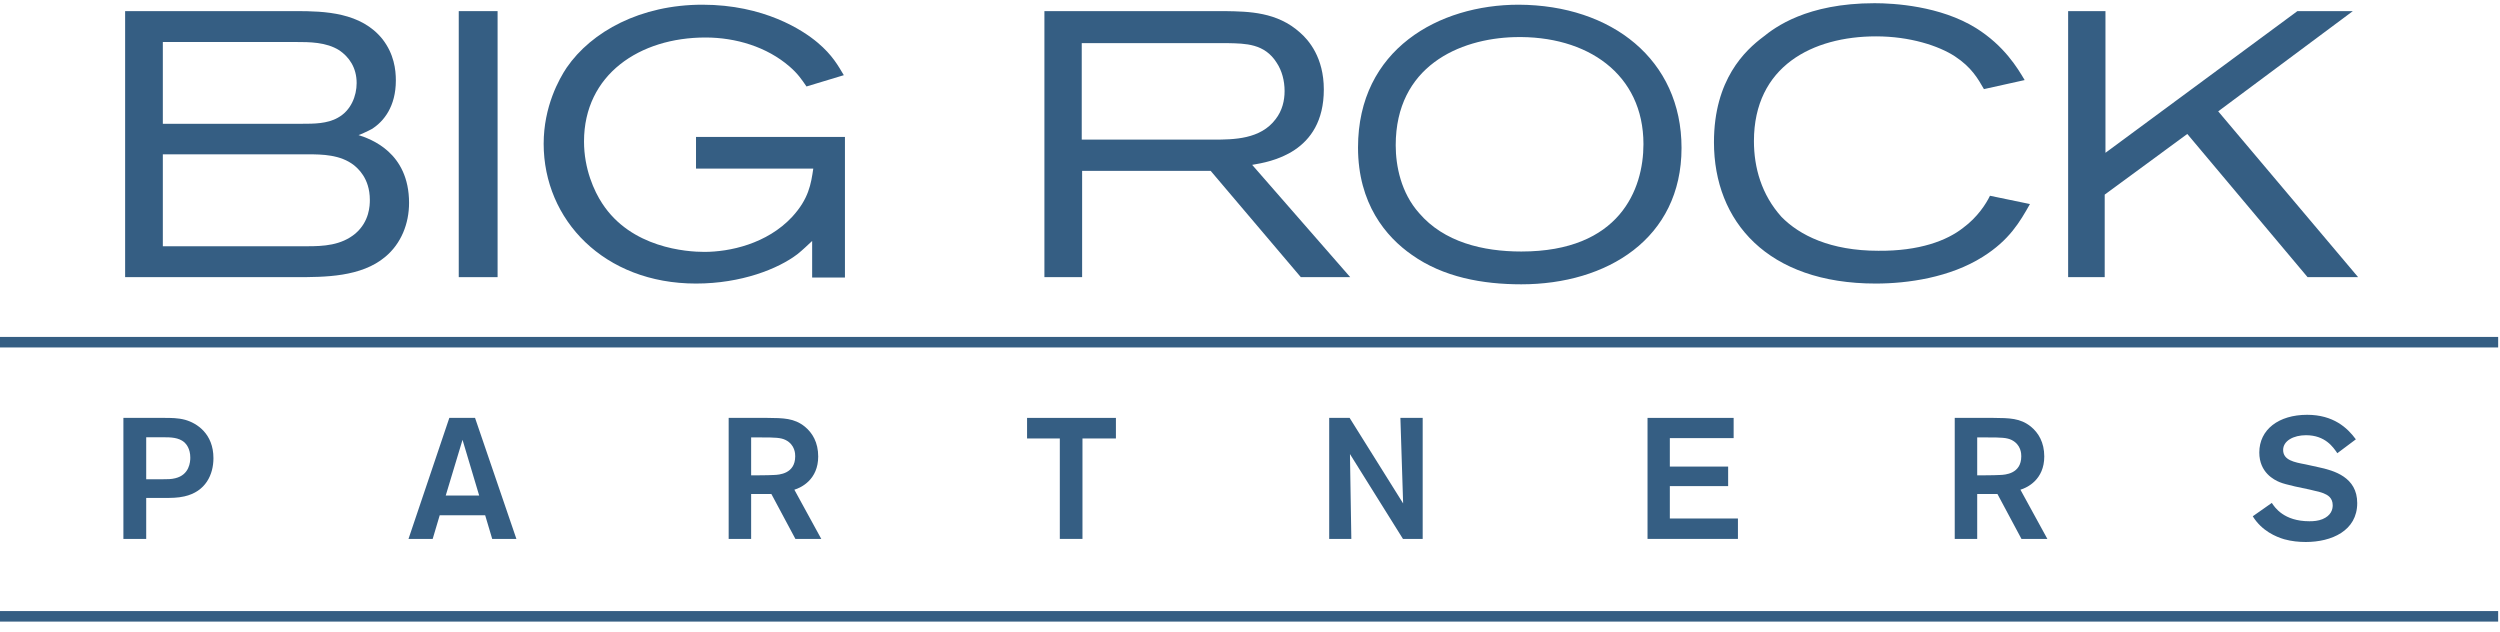 <?xml version="1.0" encoding="UTF-8" standalone="no"?>
<svg width="178px" height="45px" viewBox="0 0 178 45" version="1.1" xmlns="http://www.w3.org/2000/svg" xmlns:xlink="http://www.w3.org/1999/xlink" xmlns:sketch="http://www.bohemiancoding.com/sketch/ns">
    <!-- Generator: Sketch 3.4.4 (17249) - http://www.bohemiancoding.com/sketch -->
    <title>BRP Logo</title>
    <desc>Created with Sketch.</desc>
    <defs></defs>
    <g id="Senior-Living" stroke="none" stroke-width="1" fill="none" fill-rule="evenodd" sketch:type="MSPage">
        <g id="Desktop-HD---1440" sketch:type="MSArtboardGroup" transform="translate(-108, -20)" fill="#355E83">
            <g id="BRP-Logo" sketch:type="MSLayerGroup" transform="translate(108, 20)">
                <path d="M0,24.739 L177.869,24.739 L177.869,23.989 L0,23.989 L0,24.739 Z" id="Fill-3" sketch:type="MSShapeGroup"></path>
                <path d="M0,44.258 L177.869,44.258 L177.869,43.508 L0,43.508 L0,44.258 Z" id="Fill-7" sketch:type="MSShapeGroup"></path>
                <g id="Group-25" transform="translate(8, 0)" sketch:type="MSShapeGroup">
                    <path d="M3.594,10.987 L3.594,17.533 L13.877,17.533 C15.004,17.533 16.293,17.479 17.313,16.621 C18.306,15.762 18.333,14.635 18.333,14.233 C18.333,12.65 17.42,11.952 17.206,11.765 C16.239,11.013 14.977,10.987 13.877,10.987 L3.594,10.987 Z M3.594,2.991 L3.594,8.813 L13.501,8.813 C14.333,8.813 15.3,8.813 16.051,8.384 C16.991,7.874 17.393,6.828 17.393,5.916 C17.393,4.789 16.83,4.038 16.159,3.582 C15.219,2.991 14.038,2.991 13.044,2.991 L3.594,2.991 Z M0.909,0.791 L13.071,0.791 C15.111,0.791 17.716,0.872 19.246,2.804 C20.051,3.85 20.185,4.95 20.185,5.728 C20.185,7.58 19.327,8.653 18.467,9.189 C18.28,9.297 17.582,9.618 17.528,9.618 C18.36,9.887 21.125,10.826 21.125,14.448 C21.125,15.923 20.562,17.345 19.434,18.284 C17.716,19.733 15.111,19.733 13.071,19.733 L0.909,19.733 L0.909,0.791 Z" id="Fill-8"></path>
                    <path d="M24.663,0.792 L27.428,0.792 L27.428,19.733 L24.663,19.733 L24.663,0.792 Z" id="Fill-10"></path>
                    <path d="M49.825,17.157 C49.475,17.479 49.18,17.774 48.778,18.096 C47.408,19.143 44.777,20.189 41.556,20.189 C35.005,20.189 30.709,15.655 30.709,10.235 C30.709,7.58 31.81,5.621 32.347,4.816 C34.119,2.241 37.609,0.335 42.012,0.335 C46.388,0.335 49.153,2.133 50.227,3.045 C51.274,3.931 51.677,4.682 52.08,5.353 L49.422,6.157 C49.073,5.648 48.804,5.245 48.214,4.735 C46.603,3.34 44.401,2.67 42.227,2.67 C37.555,2.67 33.582,5.299 33.582,10.074 C33.582,12.033 34.307,13.616 34.871,14.474 C36.938,17.667 40.911,17.935 42.146,17.935 C43.945,17.935 46.603,17.372 48.402,15.44 C49.583,14.153 49.744,13.106 49.905,12.006 L41.556,12.006 L41.556,9.752 L52.16,9.752 L52.16,19.76 L49.825,19.76 L49.825,17.157 Z" id="Fill-12"></path>
                    <path d="M69.02,3.072 L69.02,9.941 L78.389,9.941 C79.866,9.941 81.745,9.914 82.819,8.492 C83.303,7.874 83.463,7.15 83.463,6.48 C83.463,5.755 83.275,5.03 82.899,4.467 C82.041,3.099 80.672,3.099 79.437,3.072 L69.02,3.072 Z M66.362,0.792 L79.249,0.792 C80.913,0.819 82.927,0.845 84.564,2.321 C85.181,2.858 86.256,4.092 86.256,6.372 C86.256,10.906 82.416,11.523 81.154,11.738 L88.135,19.733 L84.618,19.733 L78.201,12.167 L69.047,12.167 L69.047,19.733 L66.362,19.733 L66.362,0.792 Z" id="Fill-13"></path>
                    <path d="M91.375,10.343 C91.375,11.819 91.751,13.723 93.04,15.172 C94.811,17.238 97.577,17.908 100.316,17.908 C107.323,17.908 109.014,13.482 109.014,10.262 C109.014,5.272 105.014,2.508 99.832,2.643 C95.885,2.75 91.375,4.735 91.375,10.343 M111.725,10.531 C111.725,16.997 106.409,20.243 100.316,20.243 C97.55,20.243 94.758,19.733 92.53,18.15 C90.677,16.862 88.691,14.501 88.691,10.504 C88.691,3.501 94.463,0.335 100.127,0.335 C106.759,0.362 111.725,4.252 111.725,10.531" id="Fill-14"></path>
                    <path d="M136.532,14.528 C135.807,15.816 135.055,17.104 133.176,18.284 C130.84,19.76 127.834,20.189 125.551,20.189 C117.846,20.189 114.034,15.762 114.034,10.128 C114.034,5.648 116.262,3.582 117.551,2.616 C118.356,1.972 120.611,0.228 125.471,0.228 C126.84,0.228 130.142,0.416 132.693,1.999 C134.706,3.26 135.646,4.843 136.156,5.701 L133.256,6.345 C132.827,5.594 132.371,4.789 131.189,4.011 C130.035,3.26 127.994,2.589 125.578,2.589 C121.068,2.589 116.88,4.708 116.88,10.047 C116.88,11.926 117.416,13.857 118.84,15.44 C120.128,16.755 122.33,17.855 125.739,17.855 C128.665,17.882 130.626,17.13 131.78,16.218 C132.8,15.467 133.417,14.501 133.686,13.938 L136.532,14.528 Z" id="Fill-15"></path>
                    <path d="M139.251,0.792 L141.909,0.792 L141.909,10.879 L155.574,0.792 L159.521,0.792 L149.936,7.928 L159.897,19.733 L156.299,19.733 L147.735,9.538 L141.855,13.857 L141.855,19.733 L139.251,19.733 L139.251,0.792 Z" id="Fill-16"></path>
                    <path d="M2.41,31.133 L2.41,34.123 L3.57,34.123 C3.912,34.123 4.205,34.123 4.486,34.049 C5.487,33.806 5.549,32.891 5.549,32.585 C5.549,31.95 5.268,31.621 5.121,31.487 C4.718,31.145 4.156,31.133 3.631,31.133 L2.41,31.133 Z M0.786,29.754 L3.692,29.754 C4.168,29.754 4.669,29.754 5.17,29.888 C6.013,30.12 7.197,30.876 7.197,32.622 C7.197,33.769 6.66,35.002 5.121,35.344 C4.645,35.453 4.193,35.453 3.668,35.453 L2.41,35.453 L2.41,38.37 L0.786,38.37 L0.786,29.754 Z" id="Fill-17"></path>
                    <path d="M26.117,35.282 L24.932,31.316 L23.736,35.282 L26.117,35.282 Z M26.544,36.686 L23.308,36.686 L22.807,38.37 L21.085,38.37 L23.992,29.754 L25.823,29.754 L28.767,38.37 L27.045,38.37 L26.544,36.686 Z" id="Fill-18"></path>
                    <path d="M45.481,31.145 L45.481,33.842 L46.042,33.842 C46.592,33.842 46.8,33.83 47.105,33.818 C47.459,33.806 48.619,33.745 48.619,32.487 C48.619,32.305 48.607,31.67 47.936,31.328 C47.593,31.158 47.178,31.145 46.226,31.145 L45.481,31.145 Z M43.881,29.754 L46.629,29.754 C47.777,29.766 48.546,29.766 49.303,30.376 C49.84,30.815 50.256,31.499 50.256,32.5 C50.256,34.147 49.046,34.721 48.558,34.867 L50.475,38.37 L48.632,38.37 L46.922,35.173 L45.481,35.173 L45.481,38.37 L43.881,38.37 L43.881,29.754 Z" id="Fill-19"></path>
                    <path d="M71.453,31.219 L69.072,31.219 L69.072,38.37 L67.459,38.37 L67.459,31.219 L65.127,31.219 L65.127,29.754 L71.453,29.754 L71.453,31.219 Z" id="Fill-20"></path>
                    <path d="M91.708,29.754 L93.295,29.754 L93.295,38.37 L91.891,38.37 L88.117,32.329 L88.215,38.37 L86.639,38.37 L86.639,29.754 L88.093,29.754 L91.903,35.844 L91.708,29.754 Z" id="Fill-21"></path>
                    <path d="M110.892,31.194 L110.892,33.22 L115.044,33.22 L115.044,34.611 L110.892,34.611 L110.892,36.917 L115.741,36.917 L115.741,38.37 L109.304,38.37 L109.304,29.754 L115.435,29.754 L115.435,31.194 L110.892,31.194 Z" id="Fill-22"></path>
                    <path d="M132.777,31.145 L132.777,33.842 L133.338,33.842 C133.888,33.842 134.096,33.83 134.401,33.818 C134.755,33.806 135.915,33.745 135.915,32.487 C135.915,32.305 135.903,31.67 135.232,31.328 C134.889,31.158 134.474,31.145 133.522,31.145 L132.777,31.145 Z M131.177,29.754 L133.925,29.754 C135.073,29.766 135.842,29.766 136.599,30.376 C137.137,30.815 137.552,31.499 137.552,32.5 C137.552,34.147 136.343,34.721 135.854,34.867 L137.772,38.37 L135.928,38.37 L134.218,35.173 L132.777,35.173 L132.777,38.37 L131.177,38.37 L131.177,29.754 Z" id="Fill-23"></path>
                    <path d="M153.753,35.807 C153.961,36.124 154.608,37.113 156.428,37.113 C156.732,37.113 157.05,37.089 157.356,36.966 C157.978,36.71 158.089,36.271 158.089,35.978 C158.089,35.428 157.71,35.234 157.441,35.124 C157.246,35.05 157.221,35.038 156.439,34.855 L155.402,34.635 C154.852,34.501 154.583,34.44 154.315,34.331 C153.924,34.172 152.862,33.647 152.862,32.219 C152.862,30.583 154.242,29.534 156.269,29.534 C158.125,29.534 159.127,30.449 159.737,31.28 L158.418,32.268 C158.125,31.841 157.563,30.987 156.184,30.987 C155.316,30.987 154.559,31.377 154.559,32.036 C154.559,32.768 155.365,32.915 156.146,33.061 L157.038,33.257 C158.198,33.501 159.834,33.976 159.834,35.819 C159.834,37.796 158.003,38.59 156.171,38.59 C155.695,38.59 155.157,38.541 154.633,38.394 C154.058,38.223 153.044,37.808 152.397,36.759 L153.753,35.807 Z" id="Fill-24"></path>
                </g>
            </g>
        </g>
    </g>
</svg>